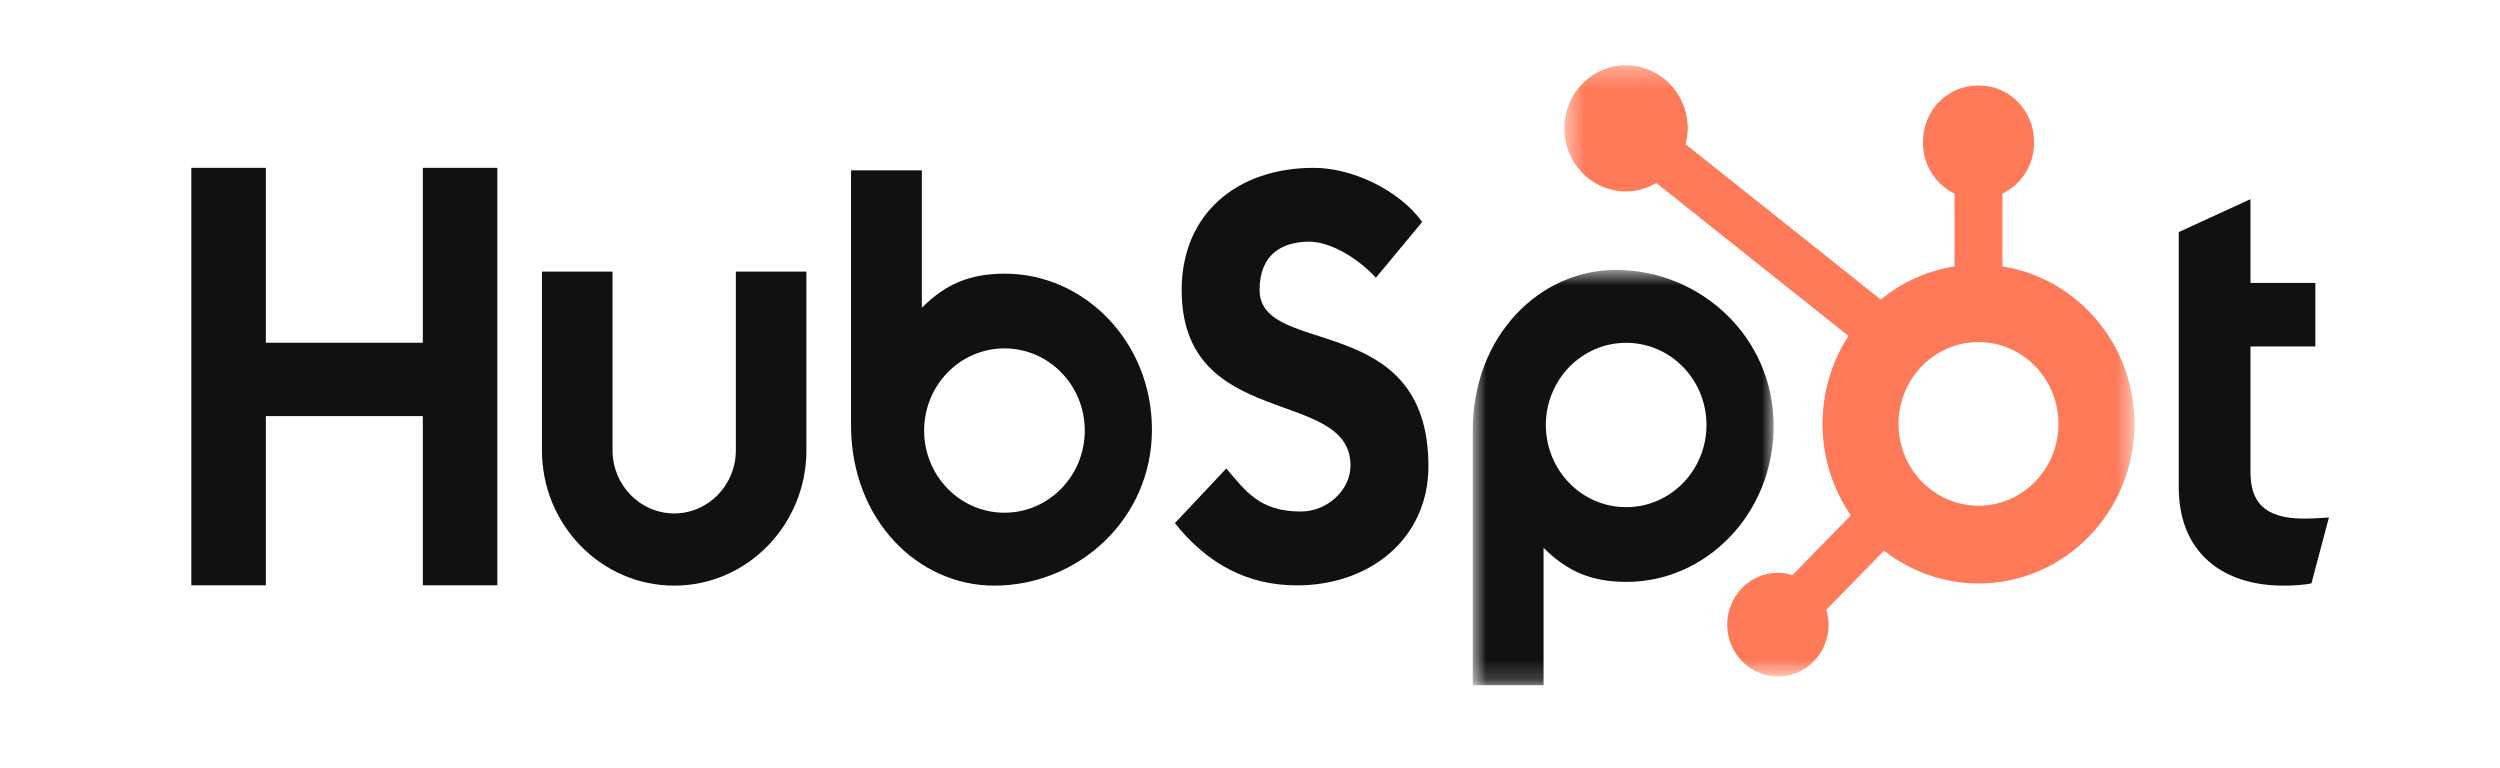 <?xml version="1.0" encoding="UTF-8"?>
<svg xmlns="http://www.w3.org/2000/svg" width="127" height="39" viewBox="0 0 127 39" fill="none">
  <path fill-rule="evenodd" clip-rule="evenodd" d="M21.479 8.526V17.411H13.505V8.526H9.719V29.732H13.505V21.138H21.479V29.732H25.265V8.526H21.479Z" fill="#111111"></path>
  <path fill-rule="evenodd" clip-rule="evenodd" d="M37.381 22.878C37.381 24.645 35.975 26.082 34.249 26.082C32.522 26.082 31.117 24.645 31.117 22.878V13.796H27.531V22.878C27.531 26.668 30.545 29.75 34.249 29.75C37.952 29.75 40.965 26.668 40.965 22.878V13.796H37.381V22.878Z" fill="#111111"></path>
  <path fill-rule="evenodd" clip-rule="evenodd" d="M63.987 14.73C63.987 12.868 65.192 12.278 66.511 12.278C67.573 12.278 68.979 13.105 69.895 14.11L72.247 11.274C71.072 9.649 68.691 8.526 66.741 8.526C62.84 8.526 60.029 10.86 60.029 14.73C60.029 21.909 68.606 19.633 68.606 23.652C68.606 24.892 67.43 25.985 66.082 25.985C63.959 25.985 63.27 24.922 62.295 23.799L59.685 26.576C61.349 28.673 63.414 29.737 65.88 29.737C69.581 29.737 72.564 27.374 72.564 23.68C72.564 15.705 63.987 18.187 63.987 14.73Z" fill="#111111"></path>
  <path fill-rule="evenodd" clip-rule="evenodd" d="M117.047 26.345C114.926 26.345 114.324 25.407 114.324 23.968V17.6H117.621V14.372H114.324V10.116L110.681 11.789V24.761C110.681 28.077 112.918 29.75 115.986 29.75C116.445 29.75 117.076 29.72 117.421 29.633L118.31 26.287C117.909 26.316 117.45 26.345 117.047 26.345Z" fill="#111111"></path>
  <path fill-rule="evenodd" clip-rule="evenodd" d="M51.026 26.046C48.773 26.046 46.946 24.177 46.946 21.872C46.946 19.567 48.773 17.698 51.026 17.698C53.279 17.698 55.106 19.567 55.106 21.872C55.106 24.177 53.279 26.046 51.026 26.046ZM51.048 13.902C49.27 13.902 48.029 14.431 46.829 15.635V8.654H43.232V21.591C43.232 26.434 46.654 29.75 50.499 29.75C54.773 29.75 58.518 26.375 58.518 21.827C58.518 17.336 55.065 13.902 51.048 13.902Z" fill="#111111"></path>
  <mask id="mask0_14955_27956" style="mask-type:alpha" maskUnits="userSpaceOnUse" x="74" y="13" width="17" height="22">
    <path d="M90.101 34.808H74.816V13.712H90.101V34.808Z" fill="white"></path>
  </mask>
  <g mask="url(#mask0_14955_27956)">
    <path fill-rule="evenodd" clip-rule="evenodd" d="M82.609 25.764C80.356 25.764 78.529 23.895 78.529 21.59C78.529 19.285 80.356 17.415 82.609 17.415C84.862 17.415 86.689 19.285 86.689 21.59C86.689 23.895 84.862 25.764 82.609 25.764ZM90.101 21.635C90.101 17.087 86.356 13.712 82.082 13.712C78.237 13.712 74.816 17.028 74.816 21.87V34.809H78.413V27.827C79.612 29.032 80.853 29.56 82.632 29.56C86.648 29.56 90.101 26.126 90.101 21.635Z" fill="#111111"></path>
  </g>
  <mask id="mask1_14955_27956" style="mask-type:alpha" maskUnits="userSpaceOnUse" x="79" y="3" width="30" height="32">
    <path d="M79.468 3.314H108.43V34.366H79.468V3.314Z" fill="white"></path>
  </mask>
  <g mask="url(#mask1_14955_27956)">
    <path fill-rule="evenodd" clip-rule="evenodd" d="M100.508 25.69C98.264 25.69 96.446 23.829 96.446 21.534C96.446 19.239 98.264 17.378 100.508 17.378C102.751 17.378 104.57 19.239 104.57 21.534C104.57 23.829 102.751 25.69 100.508 25.69ZM101.724 13.533V9.836C102.667 9.381 103.328 8.404 103.328 7.271V7.186C103.328 5.623 102.077 4.343 100.549 4.343H100.466C98.938 4.343 97.688 5.623 97.688 7.186V7.271C97.688 8.404 98.348 9.381 99.291 9.837V13.533C97.887 13.755 96.604 14.348 95.546 15.22L85.625 7.324C85.69 7.067 85.736 6.802 85.737 6.524C85.738 4.753 84.337 3.316 82.606 3.313C80.876 3.311 79.47 4.745 79.468 6.516C79.466 8.287 80.867 9.724 82.598 9.726C83.162 9.727 83.685 9.563 84.142 9.297L93.901 17.064C93.071 18.346 92.585 19.881 92.585 21.534C92.585 23.265 93.119 24.865 94.022 26.181L91.054 29.218C90.82 29.146 90.577 29.096 90.319 29.096C88.896 29.096 87.743 30.275 87.743 31.73C87.743 33.186 88.896 34.365 90.319 34.365C91.741 34.365 92.894 33.186 92.894 31.73C92.894 31.467 92.845 31.218 92.774 30.978L95.71 27.974C97.043 29.015 98.702 29.64 100.508 29.64C104.884 29.64 108.43 26.011 108.43 21.534C108.43 17.482 105.52 14.133 101.724 13.533Z" fill="#FF7A59"></path>
  </g>
</svg>
